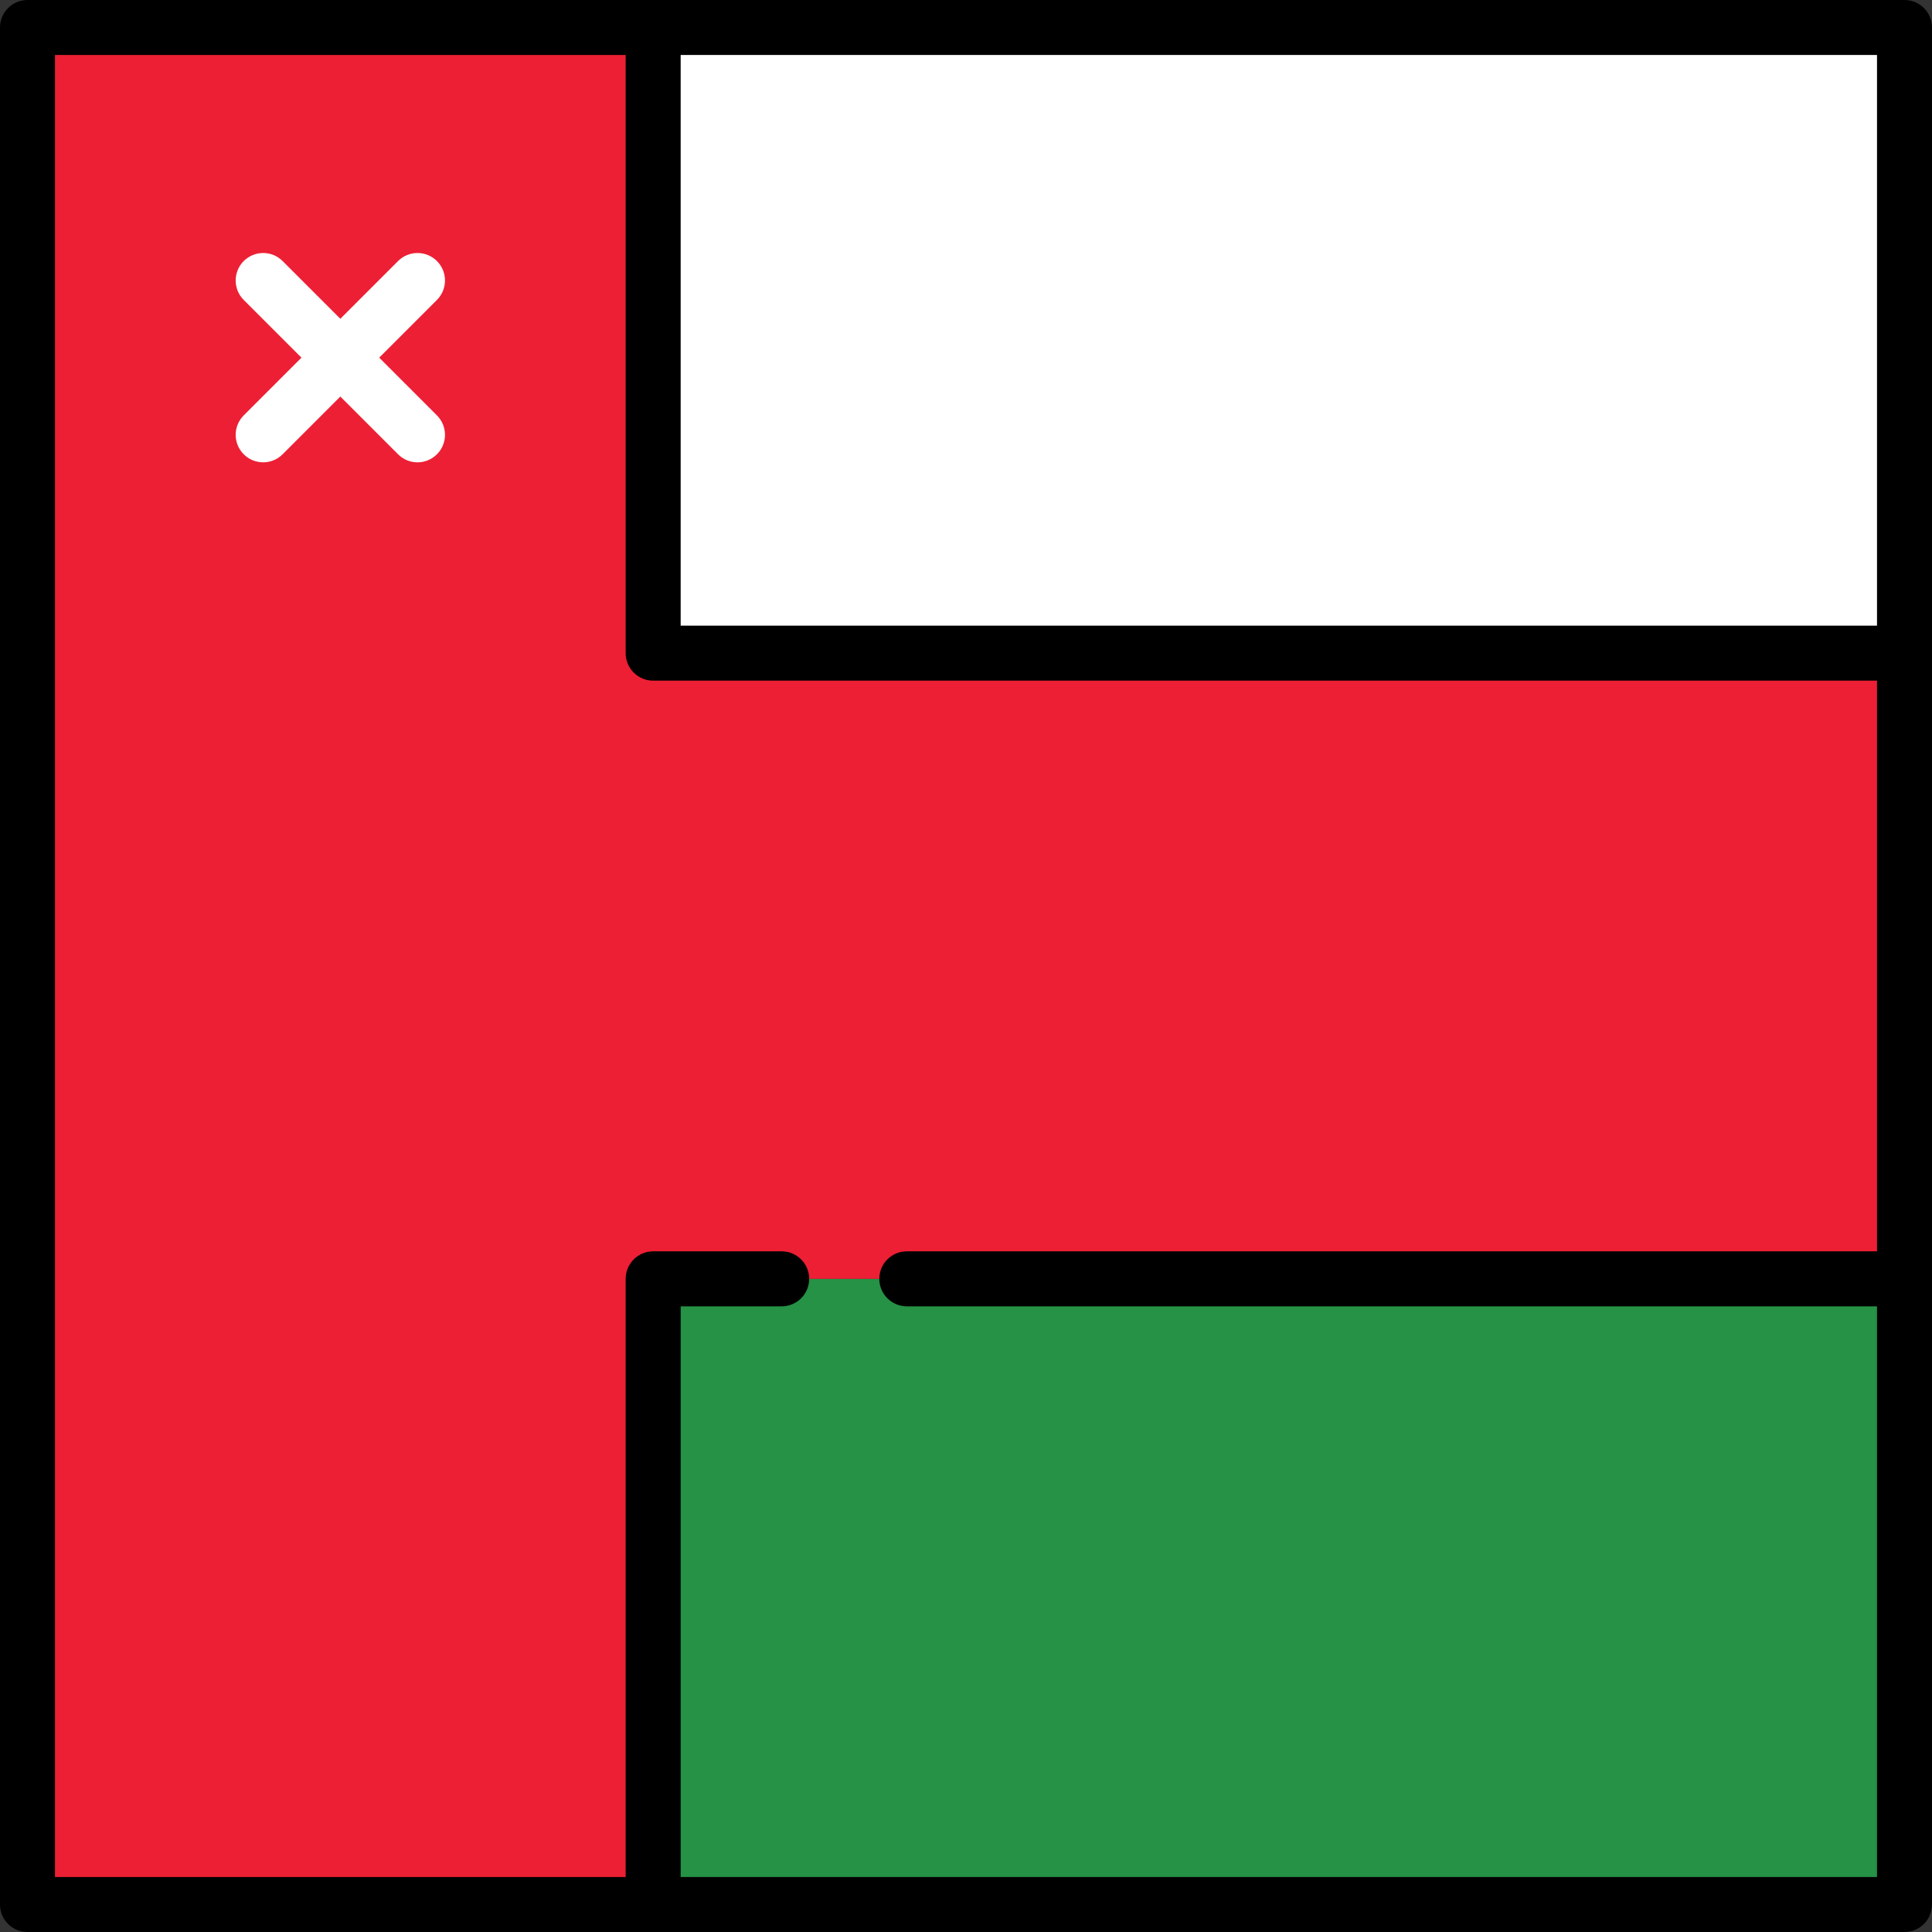 <?xml version="1.0" encoding="iso-8859-1"?>
<!-- Uploaded to: SVG Repo, www.svgrepo.com, Generator: SVG Repo Mixer Tools -->
<svg version="1.1" id="Layer_1" xmlns="http://www.w3.org/2000/svg" xmlns:xlink="http://www.w3.org/1999/xlink" 
	 viewBox="0 0 512 512" xml:space="preserve">
<rect x="0" y="0" width="512" height="512" fill="#333333" stroke="none"/>
<rect x="173.1" y="338.9" style="fill:#259245;" width="331.62" height="165.81"/>
<polygon style="fill:#ED1F34;" points="504.714,173.096 173.096,173.096 173.096,7.286 7.286,7.286 7.286,504.714 173.096,504.714 
	173.096,338.905 504.714,338.905 "/>
<rect x="173.1" y="7.286" style="fill:#FFFFFF;" width="331.62" height="165.81"/>
<path d="M504.714,0H7.286C3.262,0,0,3.262,0,7.286v497.427C0,508.738,3.262,512,7.286,512h497.427c4.025,0,7.286-3.262,7.286-7.286
	V7.286C512,3.262,508.738,0,504.714,0z M497.427,331.618H240.314c-4.024,0-7.286,3.262-7.286,7.286c0,4.024,3.262,7.287,7.286,7.287
	h257.113v151.236H180.382V346.191h26.77c4.024,0,7.286-3.262,7.286-7.287c0-4.024-3.262-7.286-7.286-7.286h-34.057
	c-4.024,0-7.287,3.262-7.287,7.286v158.522H14.573V14.573h151.236v158.522c0,4.024,3.262,7.286,7.287,7.286h324.332L497.427,331.618
	L497.427,331.618z M497.427,165.809H180.382V14.573h317.045V165.809z"/>
<path style="fill:#FFFFFF;" d="M115.793,69.183c-2.845-2.845-7.459-2.845-10.305,0L90.191,84.481L74.894,69.183
	c-2.845-2.846-7.459-2.846-10.304,0c-2.846,2.845-2.846,7.459,0,10.305l15.297,15.298L64.59,110.084
	c-2.846,2.845-2.846,7.459,0,10.305c1.423,1.423,3.287,2.134,5.152,2.134s3.73-0.712,5.152-2.134l15.298-15.298l15.297,15.298
	c1.423,1.423,3.287,2.134,5.152,2.134c1.864,0,3.73-0.712,5.152-2.134c2.846-2.845,2.846-7.459,0-10.305l-15.298-15.298
	l15.298-15.298C118.639,76.642,118.639,72.029,115.793,69.183z"/>
</svg>